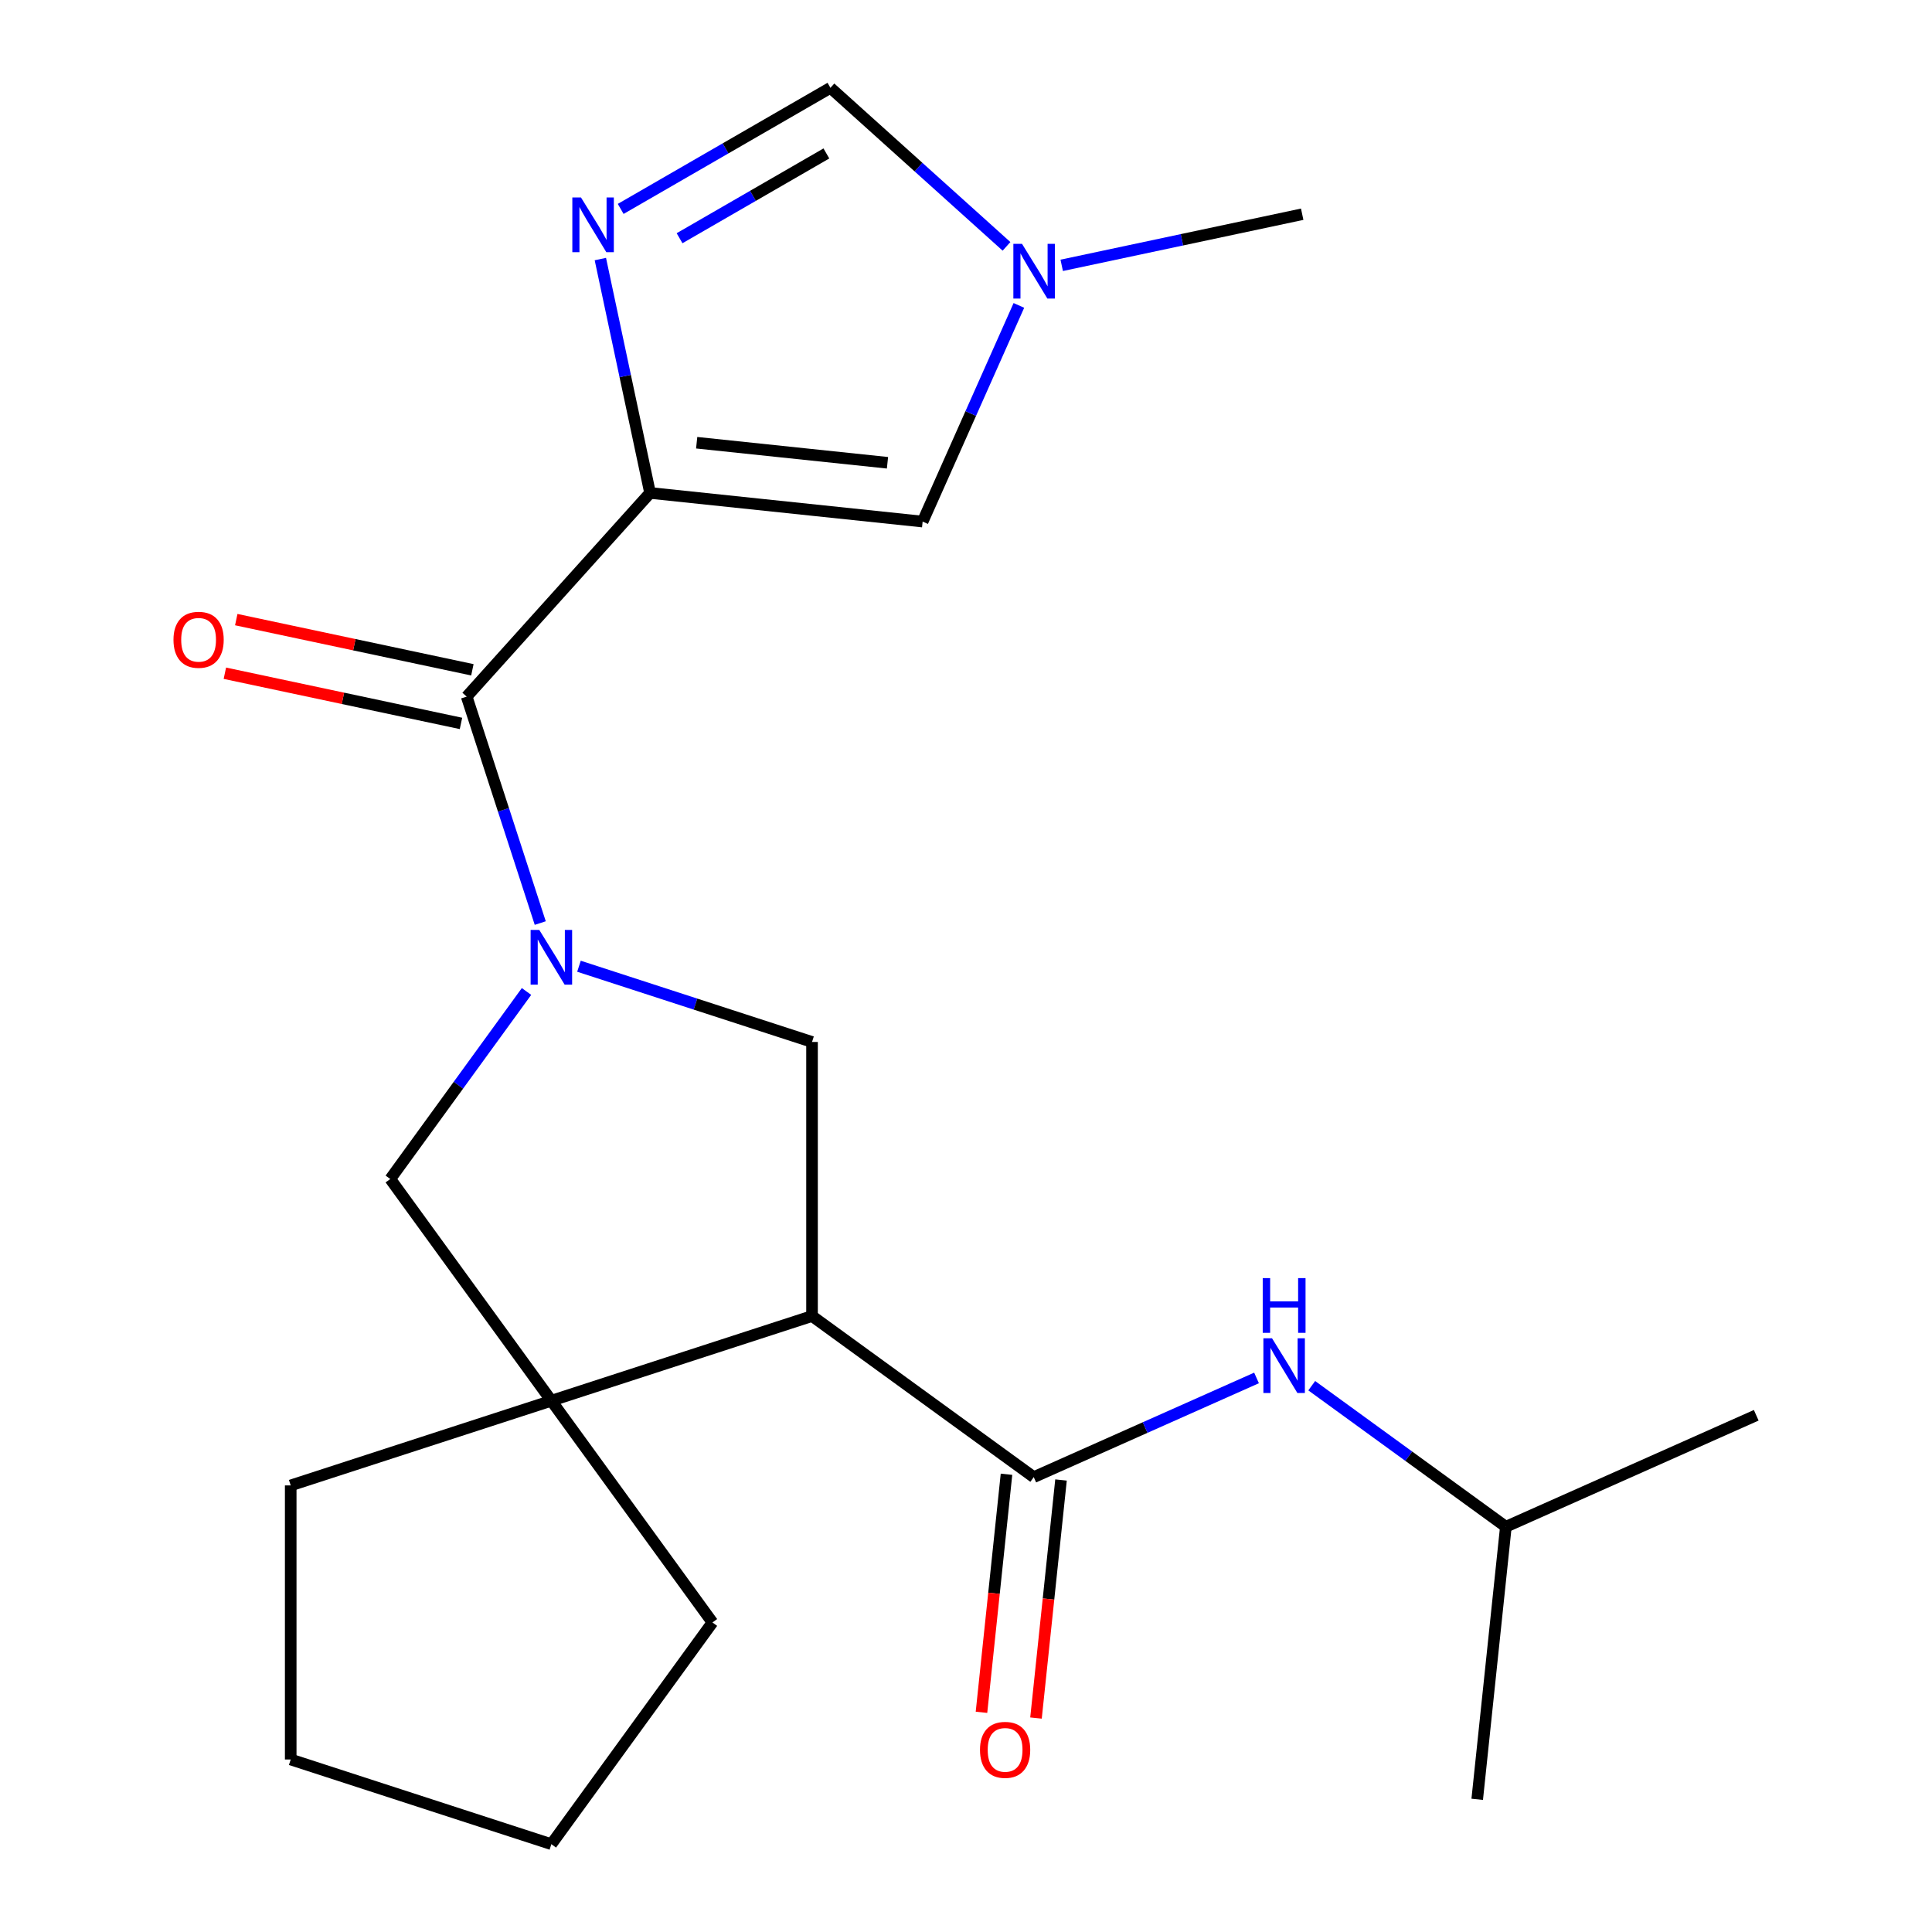 <?xml version='1.0' encoding='iso-8859-1'?>
<svg version='1.1' baseProfile='full'
              xmlns='http://www.w3.org/2000/svg'
                      xmlns:rdkit='http://www.rdkit.org/xml'
                      xmlns:xlink='http://www.w3.org/1999/xlink'
                  xml:space='preserve'
width='1000px' height='1000px' viewBox='0 0 1000 1000'>
<!-- END OF HEADER -->
<rect style='opacity:1.0;fill:#FFFFFF;stroke:none' width='1000' height='1000' x='0' y='0'> </rect>
<path class='bond-2' d='M 336.474,255.143 L 241.551,360.565' style='fill:none;fill-rule:evenodd;stroke:#000000;stroke-width:6px;stroke-linecap:butt;stroke-linejoin:miter;stroke-opacity:1' />
<path class='bond-3' d='M 336.474,255.143 L 323.608,194.617' style='fill:none;fill-rule:evenodd;stroke:#000000;stroke-width:6px;stroke-linecap:butt;stroke-linejoin:miter;stroke-opacity:1' />
<path class='bond-3' d='M 323.608,194.617 L 310.743,134.09' style='fill:none;fill-rule:evenodd;stroke:#0000FF;stroke-width:6px;stroke-linecap:butt;stroke-linejoin:miter;stroke-opacity:1' />
<path class='bond-7' d='M 336.474,255.143 L 477.555,269.971' style='fill:none;fill-rule:evenodd;stroke:#000000;stroke-width:6px;stroke-linecap:butt;stroke-linejoin:miter;stroke-opacity:1' />
<path class='bond-7' d='M 360.601,229.151 L 459.359,239.531' style='fill:none;fill-rule:evenodd;stroke:#000000;stroke-width:6px;stroke-linecap:butt;stroke-linejoin:miter;stroke-opacity:1' />
<path class='bond-0' d='M 279.635,477.774 L 260.593,419.169' style='fill:none;fill-rule:evenodd;stroke:#0000FF;stroke-width:6px;stroke-linecap:butt;stroke-linejoin:miter;stroke-opacity:1' />
<path class='bond-0' d='M 260.593,419.169 L 241.551,360.565' style='fill:none;fill-rule:evenodd;stroke:#000000;stroke-width:6px;stroke-linecap:butt;stroke-linejoin:miter;stroke-opacity:1' />
<path class='bond-5' d='M 299.675,500.122 L 359.989,519.72' style='fill:none;fill-rule:evenodd;stroke:#0000FF;stroke-width:6px;stroke-linecap:butt;stroke-linejoin:miter;stroke-opacity:1' />
<path class='bond-5' d='M 359.989,519.72 L 420.304,539.317' style='fill:none;fill-rule:evenodd;stroke:#000000;stroke-width:6px;stroke-linecap:butt;stroke-linejoin:miter;stroke-opacity:1' />
<path class='bond-8' d='M 272.524,513.187 L 237.265,561.717' style='fill:none;fill-rule:evenodd;stroke:#0000FF;stroke-width:6px;stroke-linecap:butt;stroke-linejoin:miter;stroke-opacity:1' />
<path class='bond-8' d='M 237.265,561.717 L 202.006,610.247' style='fill:none;fill-rule:evenodd;stroke:#000000;stroke-width:6px;stroke-linecap:butt;stroke-linejoin:miter;stroke-opacity:1' />
<path class='bond-1' d='M 420.304,681.176 L 420.304,539.317' style='fill:none;fill-rule:evenodd;stroke:#000000;stroke-width:6px;stroke-linecap:butt;stroke-linejoin:miter;stroke-opacity:1' />
<path class='bond-4' d='M 420.304,681.176 L 535.07,764.559' style='fill:none;fill-rule:evenodd;stroke:#000000;stroke-width:6px;stroke-linecap:butt;stroke-linejoin:miter;stroke-opacity:1' />
<path class='bond-23' d='M 420.304,681.176 L 285.388,725.013' style='fill:none;fill-rule:evenodd;stroke:#000000;stroke-width:6px;stroke-linecap:butt;stroke-linejoin:miter;stroke-opacity:1' />
<path class='bond-13' d='M 244.501,346.689 L 183.395,333.7' style='fill:none;fill-rule:evenodd;stroke:#000000;stroke-width:6px;stroke-linecap:butt;stroke-linejoin:miter;stroke-opacity:1' />
<path class='bond-13' d='M 183.395,333.7 L 122.288,320.712' style='fill:none;fill-rule:evenodd;stroke:#FF0000;stroke-width:6px;stroke-linecap:butt;stroke-linejoin:miter;stroke-opacity:1' />
<path class='bond-13' d='M 238.602,374.441 L 177.496,361.452' style='fill:none;fill-rule:evenodd;stroke:#000000;stroke-width:6px;stroke-linecap:butt;stroke-linejoin:miter;stroke-opacity:1' />
<path class='bond-13' d='M 177.496,361.452 L 116.39,348.463' style='fill:none;fill-rule:evenodd;stroke:#FF0000;stroke-width:6px;stroke-linecap:butt;stroke-linejoin:miter;stroke-opacity:1' />
<path class='bond-10' d='M 321.266,108.136 L 375.549,76.795' style='fill:none;fill-rule:evenodd;stroke:#0000FF;stroke-width:6px;stroke-linecap:butt;stroke-linejoin:miter;stroke-opacity:1' />
<path class='bond-10' d='M 375.549,76.795 L 429.833,45.455' style='fill:none;fill-rule:evenodd;stroke:#000000;stroke-width:6px;stroke-linecap:butt;stroke-linejoin:miter;stroke-opacity:1' />
<path class='bond-10' d='M 351.737,123.304 L 389.735,101.366' style='fill:none;fill-rule:evenodd;stroke:#0000FF;stroke-width:6px;stroke-linecap:butt;stroke-linejoin:miter;stroke-opacity:1' />
<path class='bond-10' d='M 389.735,101.366 L 427.734,79.427' style='fill:none;fill-rule:evenodd;stroke:#000000;stroke-width:6px;stroke-linecap:butt;stroke-linejoin:miter;stroke-opacity:1' />
<path class='bond-11' d='M 535.07,764.559 L 592.724,738.889' style='fill:none;fill-rule:evenodd;stroke:#000000;stroke-width:6px;stroke-linecap:butt;stroke-linejoin:miter;stroke-opacity:1' />
<path class='bond-11' d='M 592.724,738.889 L 650.378,713.22' style='fill:none;fill-rule:evenodd;stroke:#0000FF;stroke-width:6px;stroke-linecap:butt;stroke-linejoin:miter;stroke-opacity:1' />
<path class='bond-12' d='M 520.962,763.076 L 514.487,824.684' style='fill:none;fill-rule:evenodd;stroke:#000000;stroke-width:6px;stroke-linecap:butt;stroke-linejoin:miter;stroke-opacity:1' />
<path class='bond-12' d='M 514.487,824.684 L 508.012,886.291' style='fill:none;fill-rule:evenodd;stroke:#FF0000;stroke-width:6px;stroke-linecap:butt;stroke-linejoin:miter;stroke-opacity:1' />
<path class='bond-12' d='M 549.179,766.042 L 542.703,827.649' style='fill:none;fill-rule:evenodd;stroke:#000000;stroke-width:6px;stroke-linecap:butt;stroke-linejoin:miter;stroke-opacity:1' />
<path class='bond-12' d='M 542.703,827.649 L 536.228,889.257' style='fill:none;fill-rule:evenodd;stroke:#FF0000;stroke-width:6px;stroke-linecap:butt;stroke-linejoin:miter;stroke-opacity:1' />
<path class='bond-6' d='M 285.388,725.013 L 202.006,610.247' style='fill:none;fill-rule:evenodd;stroke:#000000;stroke-width:6px;stroke-linecap:butt;stroke-linejoin:miter;stroke-opacity:1' />
<path class='bond-14' d='M 285.388,725.013 L 368.771,839.779' style='fill:none;fill-rule:evenodd;stroke:#000000;stroke-width:6px;stroke-linecap:butt;stroke-linejoin:miter;stroke-opacity:1' />
<path class='bond-15' d='M 285.388,725.013 L 150.472,768.85' style='fill:none;fill-rule:evenodd;stroke:#000000;stroke-width:6px;stroke-linecap:butt;stroke-linejoin:miter;stroke-opacity:1' />
<path class='bond-9' d='M 477.555,269.971 L 502.463,214.027' style='fill:none;fill-rule:evenodd;stroke:#000000;stroke-width:6px;stroke-linecap:butt;stroke-linejoin:miter;stroke-opacity:1' />
<path class='bond-9' d='M 502.463,214.027 L 527.371,158.083' style='fill:none;fill-rule:evenodd;stroke:#0000FF;stroke-width:6px;stroke-linecap:butt;stroke-linejoin:miter;stroke-opacity:1' />
<path class='bond-17' d='M 549.541,137.34 L 611.777,124.111' style='fill:none;fill-rule:evenodd;stroke:#0000FF;stroke-width:6px;stroke-linecap:butt;stroke-linejoin:miter;stroke-opacity:1' />
<path class='bond-17' d='M 611.777,124.111 L 674.013,110.883' style='fill:none;fill-rule:evenodd;stroke:#000000;stroke-width:6px;stroke-linecap:butt;stroke-linejoin:miter;stroke-opacity:1' />
<path class='bond-22' d='M 520.968,127.513 L 475.4,86.484' style='fill:none;fill-rule:evenodd;stroke:#0000FF;stroke-width:6px;stroke-linecap:butt;stroke-linejoin:miter;stroke-opacity:1' />
<path class='bond-22' d='M 475.4,86.484 L 429.833,45.455' style='fill:none;fill-rule:evenodd;stroke:#000000;stroke-width:6px;stroke-linecap:butt;stroke-linejoin:miter;stroke-opacity:1' />
<path class='bond-16' d='M 678.951,717.239 L 729.191,753.741' style='fill:none;fill-rule:evenodd;stroke:#0000FF;stroke-width:6px;stroke-linecap:butt;stroke-linejoin:miter;stroke-opacity:1' />
<path class='bond-16' d='M 729.191,753.741 L 779.431,790.242' style='fill:none;fill-rule:evenodd;stroke:#000000;stroke-width:6px;stroke-linecap:butt;stroke-linejoin:miter;stroke-opacity:1' />
<path class='bond-21' d='M 368.771,839.779 L 285.388,954.545' style='fill:none;fill-rule:evenodd;stroke:#000000;stroke-width:6px;stroke-linecap:butt;stroke-linejoin:miter;stroke-opacity:1' />
<path class='bond-20' d='M 150.472,768.85 L 150.472,910.709' style='fill:none;fill-rule:evenodd;stroke:#000000;stroke-width:6px;stroke-linecap:butt;stroke-linejoin:miter;stroke-opacity:1' />
<path class='bond-18' d='M 779.431,790.242 L 909.026,732.543' style='fill:none;fill-rule:evenodd;stroke:#000000;stroke-width:6px;stroke-linecap:butt;stroke-linejoin:miter;stroke-opacity:1' />
<path class='bond-19' d='M 779.431,790.242 L 764.603,931.324' style='fill:none;fill-rule:evenodd;stroke:#000000;stroke-width:6px;stroke-linecap:butt;stroke-linejoin:miter;stroke-opacity:1' />
<path class='bond-24' d='M 150.472,910.709 L 285.388,954.545' style='fill:none;fill-rule:evenodd;stroke:#000000;stroke-width:6px;stroke-linecap:butt;stroke-linejoin:miter;stroke-opacity:1' />
<path  class='atom-1' d='M 279.128 481.32
L 288.408 496.32
Q 289.328 497.8, 290.808 500.48
Q 292.288 503.16, 292.368 503.32
L 292.368 481.32
L 296.128 481.32
L 296.128 509.64
L 292.248 509.64
L 282.288 493.24
Q 281.128 491.32, 279.888 489.12
Q 278.688 486.92, 278.328 486.24
L 278.328 509.64
L 274.648 509.64
L 274.648 481.32
L 279.128 481.32
' fill='#0000FF'/>
<path  class='atom-4' d='M 300.719 102.224
L 309.999 117.224
Q 310.919 118.704, 312.399 121.384
Q 313.879 124.064, 313.959 124.224
L 313.959 102.224
L 317.719 102.224
L 317.719 130.544
L 313.839 130.544
L 303.879 114.144
Q 302.719 112.224, 301.479 110.024
Q 300.279 107.824, 299.919 107.144
L 299.919 130.544
L 296.239 130.544
L 296.239 102.224
L 300.719 102.224
' fill='#0000FF'/>
<path  class='atom-10' d='M 528.995 126.217
L 538.275 141.217
Q 539.195 142.697, 540.675 145.377
Q 542.155 148.057, 542.235 148.217
L 542.235 126.217
L 545.995 126.217
L 545.995 154.537
L 542.115 154.537
L 532.155 138.137
Q 530.995 136.217, 529.755 134.017
Q 528.555 131.817, 528.195 131.137
L 528.195 154.537
L 524.515 154.537
L 524.515 126.217
L 528.995 126.217
' fill='#0000FF'/>
<path  class='atom-12' d='M 658.405 692.699
L 667.685 707.699
Q 668.605 709.179, 670.085 711.859
Q 671.565 714.539, 671.645 714.699
L 671.645 692.699
L 675.405 692.699
L 675.405 721.019
L 671.525 721.019
L 661.565 704.619
Q 660.405 702.699, 659.165 700.499
Q 657.965 698.299, 657.605 697.619
L 657.605 721.019
L 653.925 721.019
L 653.925 692.699
L 658.405 692.699
' fill='#0000FF'/>
<path  class='atom-12' d='M 653.585 661.547
L 657.425 661.547
L 657.425 673.587
L 671.905 673.587
L 671.905 661.547
L 675.745 661.547
L 675.745 689.867
L 671.905 689.867
L 671.905 676.787
L 657.425 676.787
L 657.425 689.867
L 653.585 689.867
L 653.585 661.547
' fill='#0000FF'/>
<path  class='atom-13' d='M 507.242 905.72
Q 507.242 898.92, 510.602 895.12
Q 513.962 891.32, 520.242 891.32
Q 526.522 891.32, 529.882 895.12
Q 533.242 898.92, 533.242 905.72
Q 533.242 912.6, 529.842 916.52
Q 526.442 920.4, 520.242 920.4
Q 514.002 920.4, 510.602 916.52
Q 507.242 912.64, 507.242 905.72
M 520.242 917.2
Q 524.562 917.2, 526.882 914.32
Q 529.242 911.4, 529.242 905.72
Q 529.242 900.16, 526.882 897.36
Q 524.562 894.52, 520.242 894.52
Q 515.922 894.52, 513.562 897.32
Q 511.242 900.12, 511.242 905.72
Q 511.242 911.44, 513.562 914.32
Q 515.922 917.2, 520.242 917.2
' fill='#FF0000'/>
<path  class='atom-14' d='M 89.793 331.151
Q 89.793 324.351, 93.153 320.551
Q 96.513 316.751, 102.793 316.751
Q 109.073 316.751, 112.433 320.551
Q 115.793 324.351, 115.793 331.151
Q 115.793 338.031, 112.393 341.951
Q 108.993 345.831, 102.793 345.831
Q 96.552 345.831, 93.153 341.951
Q 89.793 338.071, 89.793 331.151
M 102.793 342.631
Q 107.113 342.631, 109.433 339.751
Q 111.793 336.831, 111.793 331.151
Q 111.793 325.591, 109.433 322.791
Q 107.113 319.951, 102.793 319.951
Q 98.472 319.951, 96.112 322.751
Q 93.793 325.551, 93.793 331.151
Q 93.793 336.871, 96.112 339.751
Q 98.472 342.631, 102.793 342.631
' fill='#FF0000'/>
</svg>

